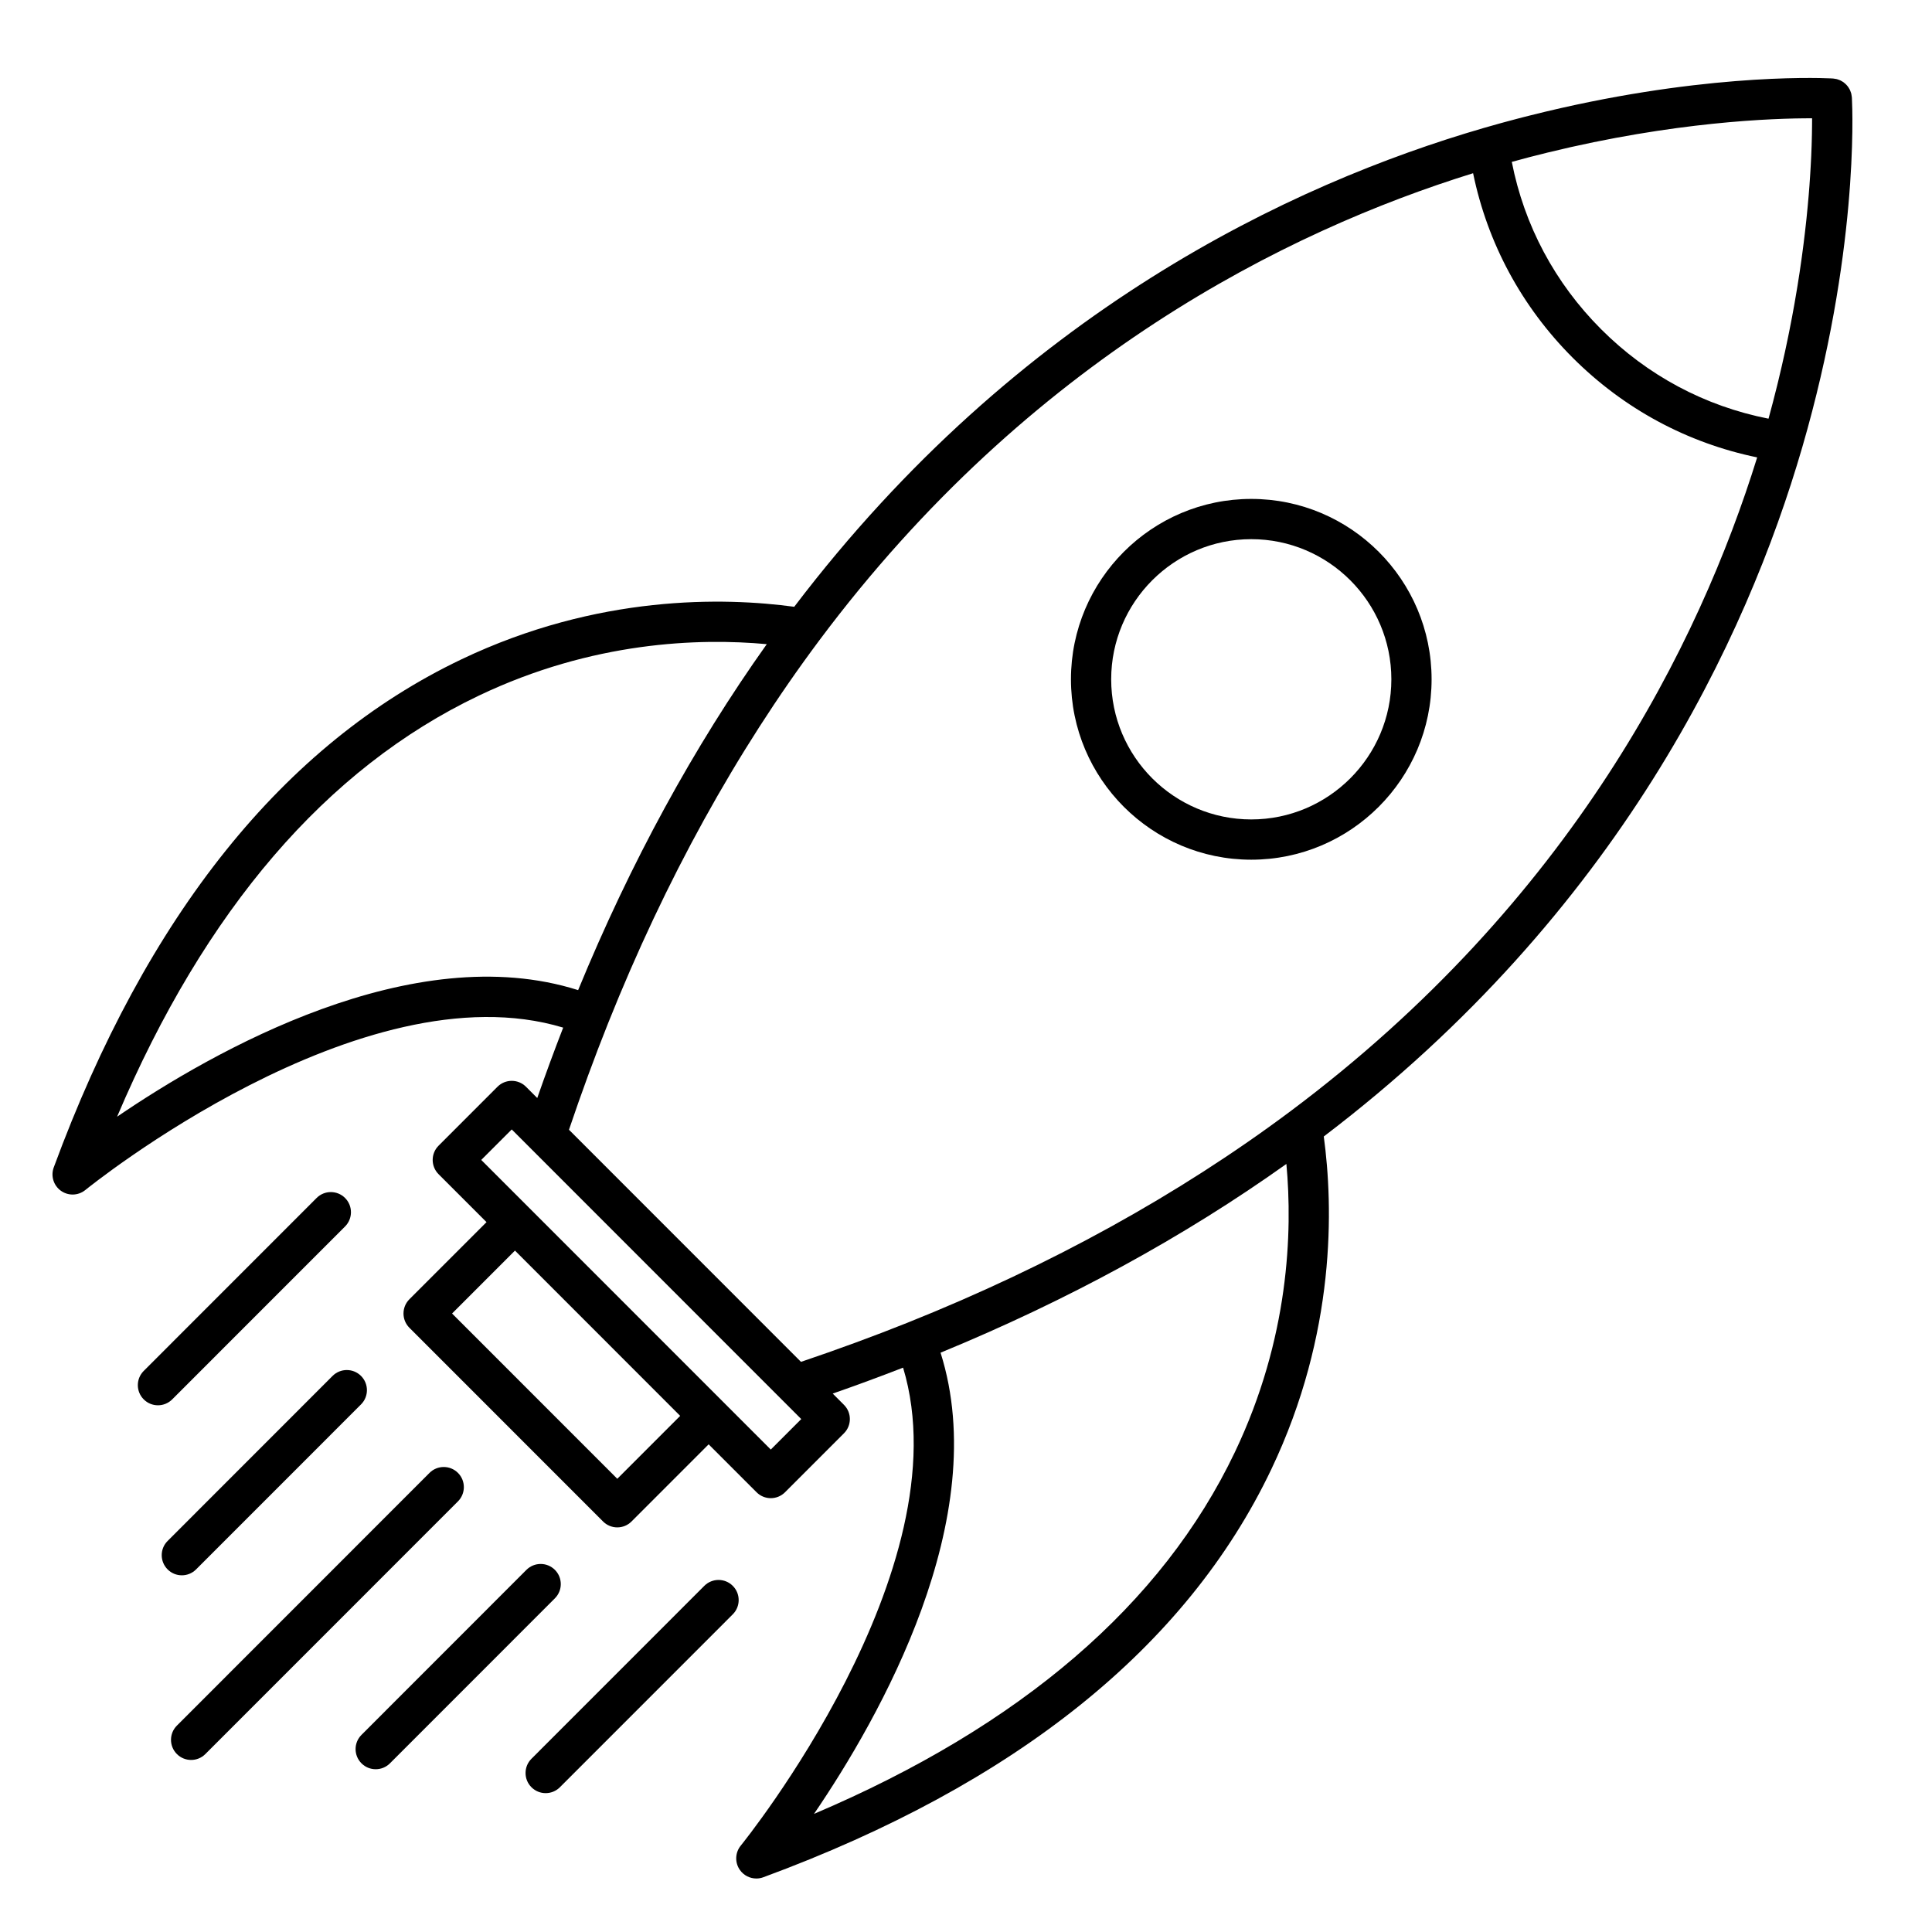 <svg xmlns="http://www.w3.org/2000/svg" xmlns:xlink="http://www.w3.org/1999/xlink" width="500" zoomAndPan="magnify" viewBox="0 0 375 375" height="500" preserveAspectRatio="xMidYMid meet" version="1.0"><defs><clipPath id="b8c434119c"><path d="M 10 15 L 360 15 L 360 364.613 L 10 364.613 Z M 10 15 " clip-rule="nonzero"/></clipPath></defs><g clip-path="url(#b8c434119c)"><path fill="#000000" d="M 359.457 19.094 C 359.453 19.004 359.449 18.941 359.445 18.902 C 359.445 18.844 359.426 18.789 359.422 18.734 C 359.41 18.617 359.391 18.504 359.367 18.387 C 359.352 18.309 359.344 18.23 359.324 18.152 C 359.312 18.094 359.285 18.039 359.27 17.984 C 359.238 17.883 359.203 17.781 359.16 17.684 C 359.133 17.609 359.105 17.531 359.07 17.457 C 359.039 17.395 359.004 17.34 358.973 17.281 C 358.926 17.199 358.883 17.121 358.832 17.043 C 358.785 16.969 358.742 16.898 358.691 16.832 C 358.648 16.773 358.602 16.719 358.555 16.66 C 358.5 16.594 358.449 16.531 358.391 16.473 C 358.332 16.41 358.273 16.352 358.211 16.293 C 358.152 16.234 358.09 16.184 358.023 16.133 C 357.969 16.082 357.91 16.035 357.852 15.988 C 357.785 15.941 357.715 15.895 357.645 15.852 C 357.562 15.801 357.484 15.754 357.402 15.711 C 357.344 15.676 357.285 15.641 357.227 15.613 C 357.152 15.578 357.078 15.555 357 15.523 C 356.902 15.48 356.801 15.445 356.695 15.414 C 356.641 15.398 356.59 15.375 356.535 15.359 C 356.457 15.34 356.375 15.332 356.297 15.316 C 356.184 15.293 356.07 15.277 355.953 15.262 C 355.895 15.258 355.84 15.242 355.777 15.238 C 355.762 15.234 355.605 15.227 355.348 15.215 C 351.883 15.059 328.895 14.387 297.051 22.395 C 296.621 22.504 296.195 22.609 295.762 22.719 C 295.27 22.848 294.777 22.977 294.281 23.105 C 293.594 23.285 292.902 23.473 292.203 23.66 C 291.867 23.754 291.535 23.844 291.199 23.934 C 290.109 24.234 289.016 24.543 287.91 24.863 C 287.906 24.867 287.906 24.867 287.902 24.867 C 250.789 35.656 197.645 60.535 154.16 117.777 C 140.59 115.934 116.039 115.348 89.566 127.977 C 55.105 144.414 28.48 177.598 10.43 226.602 C 9.82 228.254 10.395 230.113 11.828 231.133 C 12.512 231.617 13.305 231.859 14.098 231.859 C 14.973 231.859 15.852 231.562 16.57 230.977 C 17.117 230.527 70.195 187.633 109.312 199.461 C 107.582 203.922 105.898 208.48 104.281 213.125 L 102.09 210.934 C 100.566 209.41 98.094 209.41 96.566 210.934 L 85.125 222.379 C 83.602 223.906 83.602 226.379 85.125 227.906 L 94.434 237.215 L 79.461 252.188 C 77.938 253.715 77.938 256.188 79.461 257.715 L 117.055 295.32 C 117.816 296.082 118.816 296.465 119.816 296.465 C 120.816 296.465 121.816 296.082 122.578 295.32 L 137.547 280.344 L 146.848 289.648 C 147.613 290.41 148.609 290.793 149.609 290.793 C 150.609 290.793 151.609 290.41 152.371 289.648 L 163.812 278.203 C 165.34 276.68 165.34 274.203 163.812 272.68 L 161.629 270.492 C 166.281 268.875 170.836 267.188 175.289 265.461 C 187.109 304.59 144.23 357.688 143.781 358.234 C 142.668 359.598 142.602 361.539 143.625 362.977 C 144.375 364.027 145.57 364.617 146.809 364.617 C 147.258 364.617 147.715 364.539 148.156 364.375 C 197.145 346.32 230.316 319.684 246.75 285.211 C 259.375 258.727 258.785 234.164 256.945 220.59 C 314.168 177.09 339.039 123.922 349.824 86.793 C 360.68 49.41 359.598 21.852 359.457 19.094 Z M 22.727 216.754 C 39.781 176.598 63.359 149.133 92.93 135.027 C 115.035 124.48 135.691 123.824 148.832 125.031 C 134.656 144.953 122.363 167.496 112.215 192.184 C 80.09 181.996 41.41 204.008 22.727 216.754 Z M 119.816 287.031 L 87.746 254.953 L 99.957 242.738 L 132.023 274.82 Z M 149.609 281.359 L 140.312 272.059 C 140.309 272.059 140.309 272.059 140.309 272.055 L 102.719 234.453 C 102.719 234.453 102.719 234.449 102.715 234.449 C 102.715 234.449 102.715 234.449 102.711 234.445 L 93.41 225.141 L 99.328 219.223 L 155.523 275.441 Z M 239.695 281.848 C 225.594 311.43 198.141 335.016 158 352.074 C 170.742 333.383 192.742 294.691 182.562 262.555 C 207.238 252.402 229.773 240.105 249.688 225.922 C 250.898 239.07 250.238 259.734 239.695 281.848 Z M 250.406 215.742 C 228.832 231.863 203.859 245.652 176.18 256.723 C 169.543 259.379 162.582 261.93 155.473 264.336 L 110.438 219.285 C 112.836 212.188 115.387 205.223 118.047 198.566 C 129.113 170.879 142.895 145.895 159.012 124.316 C 199.863 69.609 249.809 44.832 285.926 33.621 C 288.73 47.211 295.352 59.52 305.262 69.438 C 315.176 79.352 327.48 85.977 341.066 88.781 C 329.859 124.914 305.09 174.875 250.406 215.742 Z M 351.723 23.543 C 351.723 23.734 351.719 23.934 351.719 24.137 C 351.719 24.281 351.719 24.422 351.715 24.574 C 351.711 24.922 351.707 25.281 351.699 25.66 C 351.699 25.766 351.695 25.887 351.695 25.996 C 351.688 26.297 351.68 26.605 351.672 26.922 C 351.668 27.082 351.664 27.25 351.66 27.414 C 351.652 27.715 351.641 28.02 351.633 28.336 C 351.625 28.5 351.621 28.664 351.613 28.832 C 351.598 29.289 351.578 29.754 351.559 30.238 C 351.555 30.297 351.551 30.355 351.551 30.414 C 351.527 30.898 351.5 31.402 351.473 31.914 C 351.465 32.082 351.453 32.258 351.445 32.43 C 351.422 32.832 351.398 33.242 351.371 33.664 C 351.359 33.848 351.348 34.031 351.336 34.219 C 351.305 34.734 351.266 35.262 351.227 35.801 C 351.223 35.887 351.215 35.969 351.211 36.055 C 351.164 36.676 351.113 37.312 351.059 37.961 C 351.043 38.145 351.027 38.332 351.008 38.516 C 350.969 39.008 350.922 39.508 350.875 40.012 C 350.855 40.227 350.836 40.441 350.812 40.66 C 350.758 41.227 350.703 41.805 350.641 42.395 C 350.625 42.527 350.613 42.656 350.598 42.793 C 350.523 43.516 350.441 44.25 350.352 45 C 350.332 45.184 350.309 45.371 350.285 45.555 C 350.219 46.137 350.145 46.723 350.07 47.32 C 350.039 47.559 350.008 47.801 349.977 48.043 C 349.898 48.656 349.816 49.277 349.73 49.906 C 349.703 50.09 349.68 50.273 349.652 50.461 C 349.539 51.277 349.418 52.102 349.293 52.938 C 349.266 53.098 349.242 53.262 349.215 53.426 C 349.113 54.109 349.004 54.801 348.891 55.5 C 348.848 55.758 348.805 56.016 348.762 56.273 C 348.652 56.941 348.535 57.613 348.418 58.293 C 348.379 58.516 348.344 58.734 348.305 58.957 C 348.145 59.859 347.977 60.77 347.805 61.691 C 347.785 61.781 347.77 61.871 347.75 61.961 C 347.594 62.789 347.43 63.625 347.262 64.469 C 347.207 64.73 347.156 64.992 347.102 65.25 C 346.953 65.977 346.801 66.707 346.641 67.445 C 346.59 67.691 346.539 67.938 346.484 68.184 C 346.062 70.125 345.605 72.105 345.117 74.121 C 345.055 74.379 344.988 74.637 344.926 74.898 C 344.73 75.68 344.535 76.465 344.328 77.258 C 344.262 77.527 344.191 77.793 344.125 78.059 C 343.859 79.074 343.586 80.098 343.305 81.133 C 343.301 81.141 343.297 81.148 343.297 81.156 C 343.285 81.195 343.273 81.23 343.266 81.266 C 330.934 78.844 319.762 72.887 310.785 63.91 C 301.812 54.934 295.855 43.758 293.438 31.422 C 294.543 31.113 295.645 30.82 296.734 30.535 C 296.914 30.488 297.09 30.445 297.266 30.398 C 298.223 30.152 299.172 29.914 300.109 29.684 C 300.203 29.66 300.293 29.637 300.383 29.613 C 324.957 23.609 344.102 22.945 351.723 22.961 C 351.723 23.004 351.723 23.047 351.723 23.09 C 351.723 23.238 351.723 23.391 351.723 23.543 Z M 351.723 23.543 " fill-opacity="1" fill-rule="nonzero"/></g><path fill="#000000" d="M 242.871 96.84 C 223.57 96.84 207.871 112.547 207.871 131.852 C 207.871 151.16 223.57 166.867 242.871 166.867 C 262.172 166.867 277.871 151.16 277.871 131.852 C 277.871 112.547 262.172 96.84 242.871 96.84 Z M 242.871 159.051 C 227.879 159.051 215.68 146.852 215.68 131.852 C 215.68 116.855 227.879 104.652 242.871 104.652 C 257.863 104.652 270.062 116.855 270.062 131.852 C 270.062 146.852 257.863 159.051 242.871 159.051 Z M 242.871 159.051 " fill-opacity="1" fill-rule="nonzero"/><path fill="#000000" d="M 88.891 285.887 C 87.367 284.363 84.895 284.363 83.367 285.887 L 34.336 334.938 C 32.809 336.461 32.809 338.938 34.336 340.461 C 35.098 341.227 36.098 341.605 37.098 341.605 C 38.098 341.605 39.094 341.227 39.859 340.461 L 88.891 291.414 C 90.414 289.887 90.414 287.414 88.891 285.887 Z M 88.891 285.887 " fill-opacity="1" fill-rule="nonzero"/><path fill="#000000" d="M 107.703 304.707 C 106.18 303.184 103.707 303.184 102.18 304.707 L 70.164 336.738 C 68.637 338.262 68.637 340.738 70.164 342.262 C 70.926 343.027 71.926 343.406 72.926 343.406 C 73.926 343.406 74.926 343.027 75.688 342.262 L 107.703 310.234 C 109.23 308.707 109.23 306.234 107.703 304.707 Z M 107.703 304.707 " fill-opacity="1" fill-rule="nonzero"/><path fill="#000000" d="M 142.23 307.812 C 140.707 306.285 138.234 306.285 136.707 307.812 L 103.152 341.379 C 101.629 342.902 101.629 345.379 103.152 346.902 C 103.914 347.668 104.914 348.047 105.914 348.047 C 106.914 348.047 107.914 347.668 108.676 346.902 L 142.234 313.336 C 143.758 311.812 143.758 309.336 142.23 307.812 Z M 142.23 307.812 " fill-opacity="1" fill-rule="nonzero"/><path fill="#000000" d="M 66.977 238.055 C 68.5 236.527 68.5 234.055 66.977 232.527 C 65.449 231 62.977 231 61.453 232.527 L 27.898 266.094 C 26.371 267.621 26.371 270.094 27.898 271.621 C 28.66 272.383 29.66 272.766 30.66 272.766 C 31.66 272.766 32.656 272.383 33.422 271.621 Z M 66.977 238.055 " fill-opacity="1" fill-rule="nonzero"/><path fill="#000000" d="M 38.059 304.621 L 70.074 272.594 C 71.602 271.066 71.602 268.594 70.074 267.066 C 68.551 265.543 66.078 265.543 64.551 267.066 L 32.535 299.098 C 31.008 300.621 31.008 303.098 32.535 304.621 C 33.297 305.387 34.297 305.766 35.297 305.766 C 36.297 305.766 37.297 305.387 38.059 304.621 Z M 38.059 304.621 " fill-opacity="1" fill-rule="nonzero"/></svg>